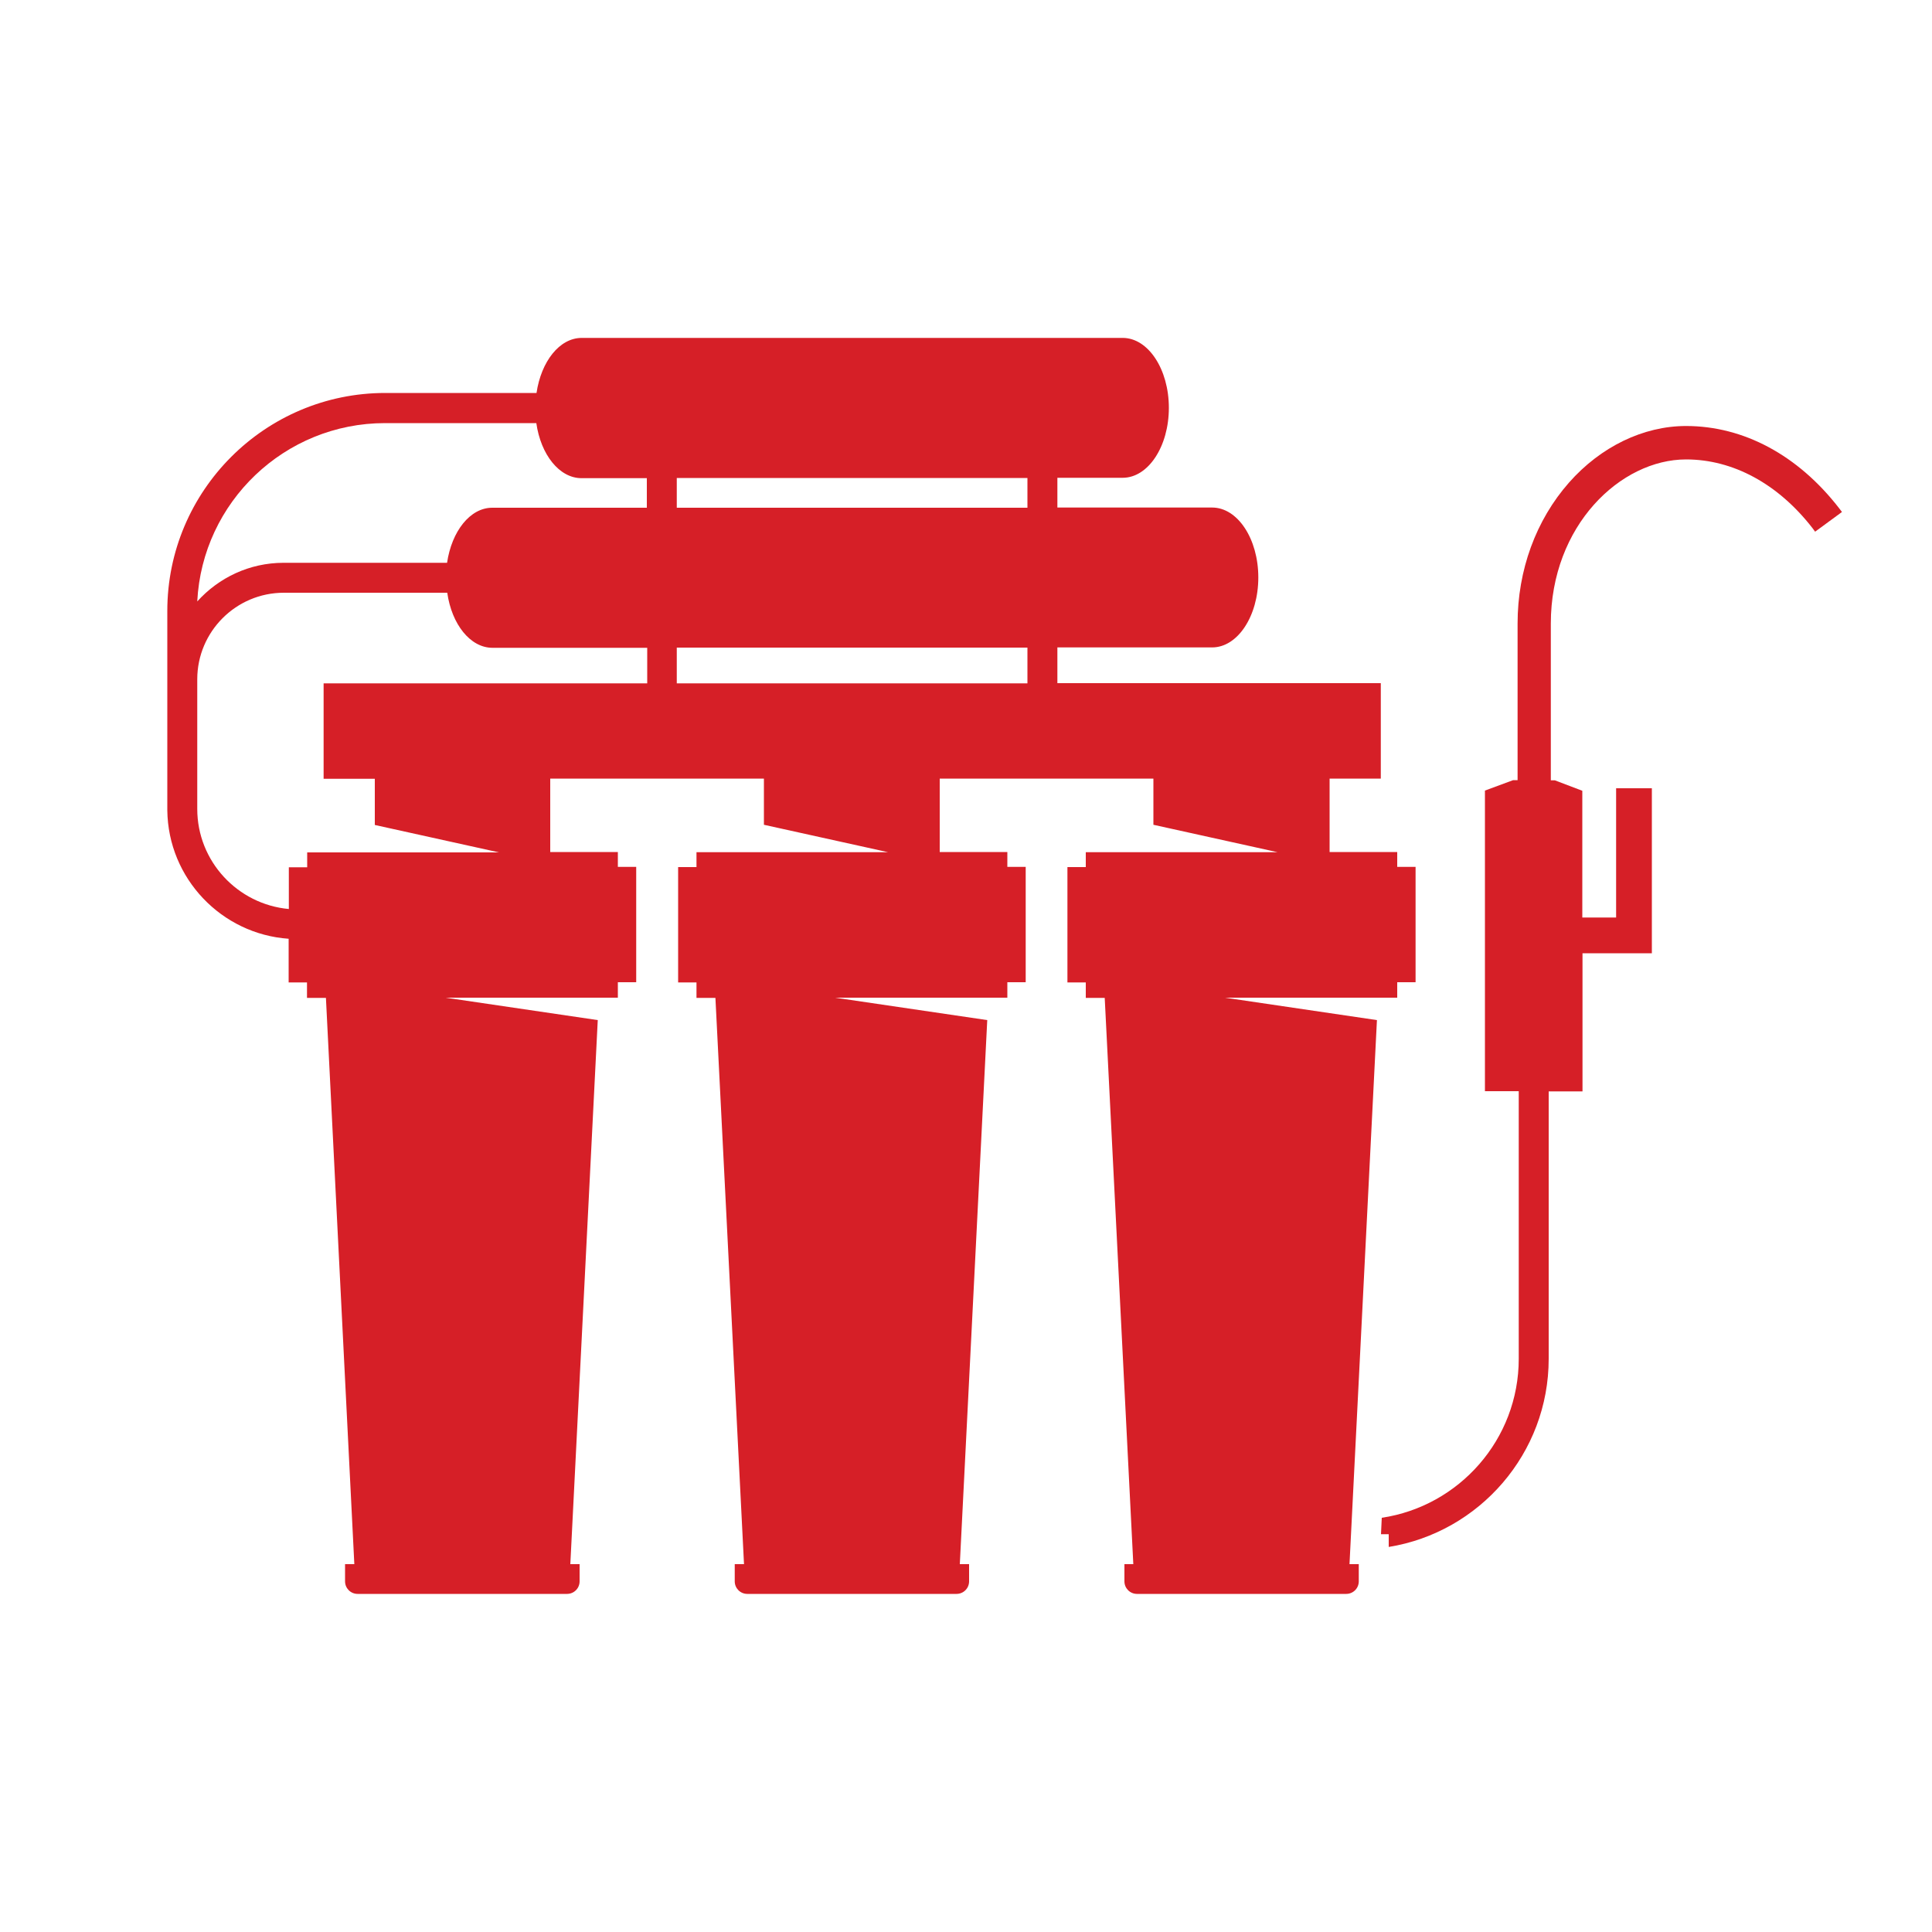 <?xml version="1.0" encoding="utf-8"?>
<!-- Generator: Adobe Illustrator 27.0.0, SVG Export Plug-In . SVG Version: 6.00 Build 0)  -->
<svg version="1.1" id="Layer_1" xmlns="http://www.w3.org/2000/svg" xmlns:xlink="http://www.w3.org/1999/xlink" x="0px" y="0px"
	 viewBox="0 0 100 100" style="enable-background:new 0 0 100 100;" xml:space="preserve">
<style type="text/css">
	.st0{fill:#D61F27;}
</style>
<g>
	<path class="st0" d="M63.41,51.64h8.91v-0.8h0.95v-5.97h-0.95v-0.77h-3.5v-3.8h2.65v-4.94H54.73v-1.85h8.01
		c1.32,0,2.39-1.62,2.39-3.62c0-2-1.07-3.62-2.39-3.62h-8.01v-1.54h3.38c1.32,0,2.39-1.62,2.39-3.62s-1.07-3.62-2.39-3.62h-28
		c-1.15,0-2.1,1.22-2.34,2.85h-7.83c-6.22,0-11.28,5.06-11.28,11.28v10.32h0c0.04,3.53,2.81,6.41,6.28,6.65v2.26h0.95v0.8h0.98
		l1.47,29.31h-0.48v0.89c0,0.36,0.29,0.65,0.65,0.65h10.84c0.36,0,0.65-0.29,0.65-0.65v-0.89h-0.48l1.42-28.16l-7.87-1.16h8.91v-0.8
		h0.95v-5.97h-0.95v-0.77h-3.5v-3.8h11.06v2.39l6.43,1.42h-9.92v0.77h-0.95v5.97h0.95v0.8h0.98l1.48,29.31h-0.48v0.89
		c0,0.36,0.29,0.65,0.65,0.65h10.83c0.36,0,0.65-0.29,0.65-0.65v-0.89h-0.48l1.42-28.16l-7.87-1.16h8.91v-0.8h0.95v-5.97h-0.95
		v-0.77h-3.5v-3.8h11.06v2.39l6.43,1.42h-9.93v0.77h-0.95v5.97h0.95v0.8h0.98l1.48,29.31H58.2v0.89c0,0.36,0.29,0.65,0.65,0.65
		h10.83c0.36,0,0.65-0.29,0.65-0.65v-0.89h-0.48l1.42-28.16L63.41,51.64z M33.49,35.37H16.75v4.94h2.65v2.39l6.43,1.42H15.9v0.77
		h-0.95v2.16c-2.65-0.24-4.74-2.47-4.74-5.18v-6.71c0-2.47,2.01-4.48,4.48-4.48h8.46c0.23,1.63,1.19,2.85,2.34,2.85h8.01V35.37z
		 M33.49,26.28h-8.01c-1.15,0-2.1,1.22-2.34,2.85h-8.46c-1.77,0-3.36,0.77-4.47,2c0.26-5.14,4.52-9.23,9.72-9.23h7.83
		c0.23,1.63,1.19,2.85,2.34,2.85h3.38V26.28z M53.18,35.37H35.03v-1.85h18.15V35.37z M53.18,26.28H35.03v-1.54h18.15V26.28z"/>
	<path class="st0" d="M95.18,26.29c-2.12-2.73-4.93-4.24-7.91-4.24c-2.21,0-4.42,1.07-6.06,2.93c-1.71,1.94-2.66,4.53-2.66,7.29
		v8.11h-0.23l-1.46,0.54v15.56h1.75v13.85c0,4.17-3.08,7.63-7.09,8.23l-0.04,0.85h0.4v0.66c4.69-0.76,8.28-4.84,8.28-9.74V56.49
		h1.75v-7.15h3.59V40.8h-1.85v6.69H81.9v-6.56l-1.42-0.54v0h-0.21v-8.11c0-5.09,3.62-8.5,7-8.5c2.43,0,4.76,1.26,6.54,3.55
		l0.14,0.19l1.39-1.02L95.18,26.29z"/>
</g>
</svg>
